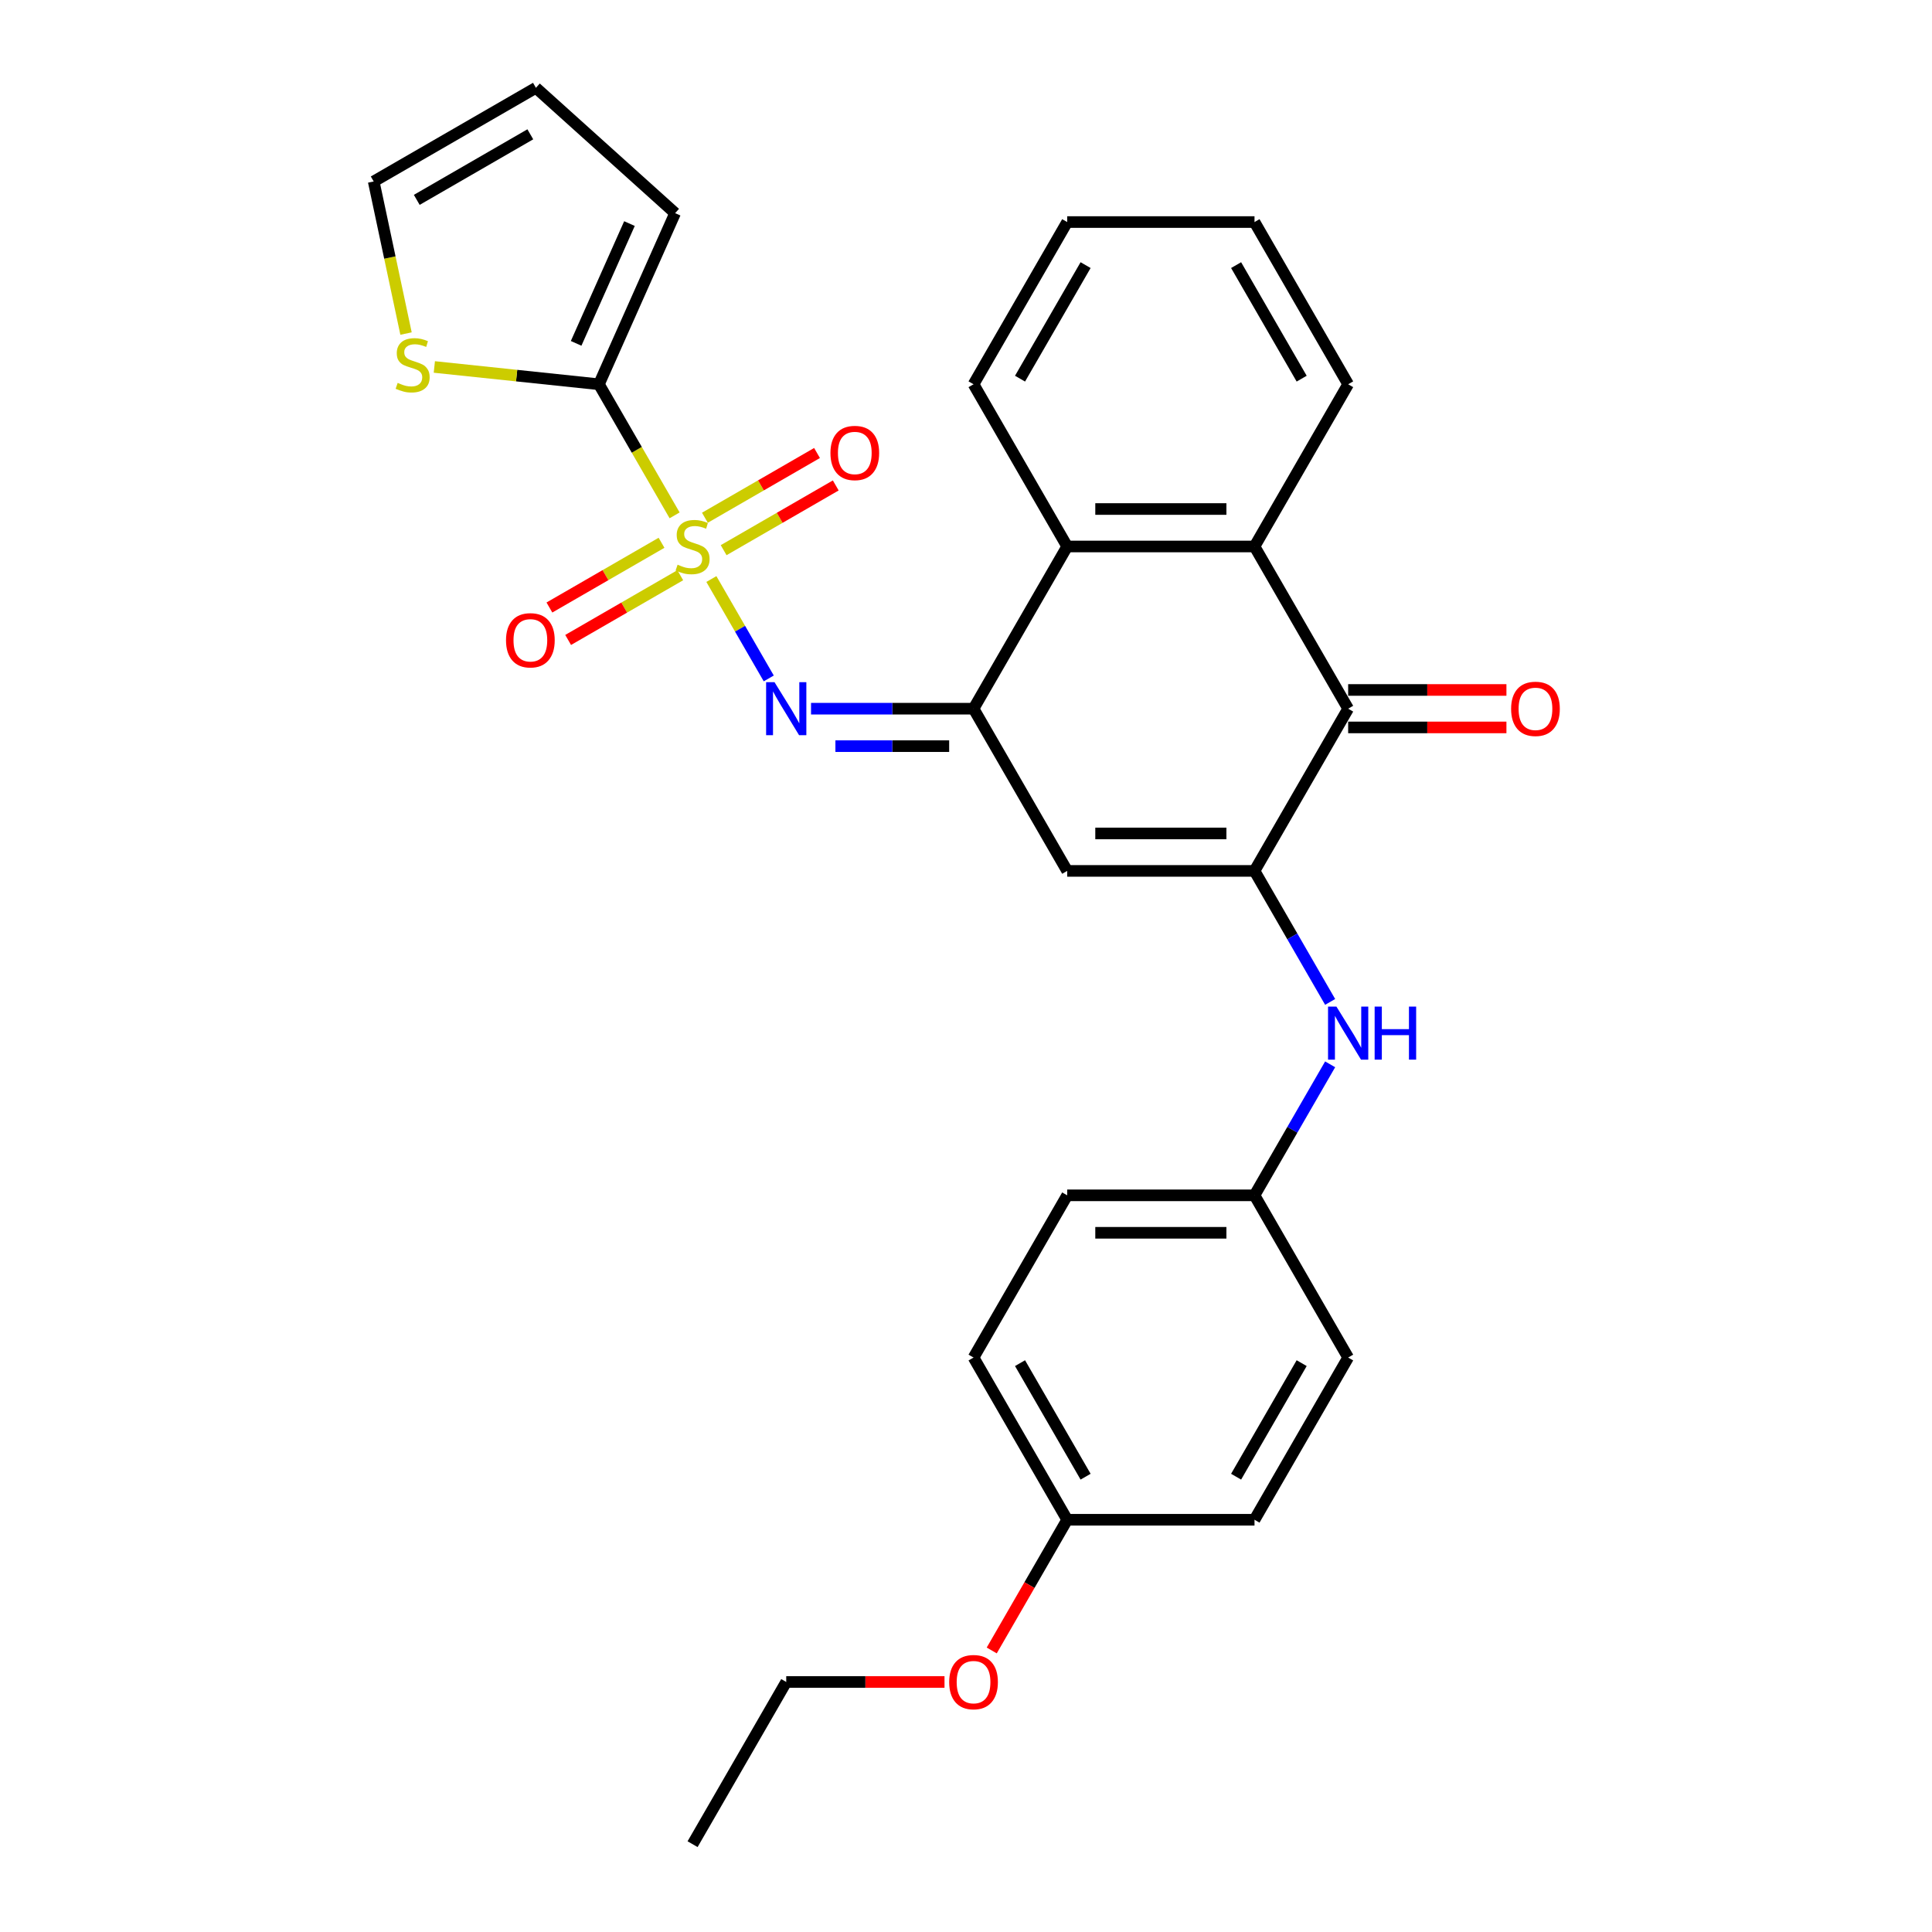 <?xml version='1.0' encoding='iso-8859-1'?>
<svg version='1.1' baseProfile='full'
              xmlns='http://www.w3.org/2000/svg'
                      xmlns:rdkit='http://www.rdkit.org/xml'
                      xmlns:xlink='http://www.w3.org/1999/xlink'
                  xml:space='preserve'
width='1000px' height='1000px' viewBox='0 0 1000 1000'>
<!-- END OF HEADER -->
<rect style='opacity:1.0;fill:#FFFFFF;stroke:none' width='1000' height='1000' x='0' y='0'> </rect>
<path class='bond-2' d='M 368.207,299.706 L 383.058,325.429' style='fill:none;fill-rule:evenodd;stroke:#CCCC00;stroke-width:6px;stroke-linecap:butt;stroke-linejoin:miter;stroke-opacity:1' />
<path class='bond-2' d='M 383.058,325.429 L 397.909,351.152' style='fill:none;fill-rule:evenodd;stroke:#0000FF;stroke-width:6px;stroke-linecap:butt;stroke-linejoin:miter;stroke-opacity:1' />
<path class='bond-4' d='M 349.176,266.743 L 329.59,232.819' style='fill:none;fill-rule:evenodd;stroke:#CCCC00;stroke-width:6px;stroke-linecap:butt;stroke-linejoin:miter;stroke-opacity:1' />
<path class='bond-4' d='M 329.59,232.819 L 310.004,198.895' style='fill:none;fill-rule:evenodd;stroke:#000000;stroke-width:6px;stroke-linecap:butt;stroke-linejoin:miter;stroke-opacity:1' />
<path class='bond-10' d='M 374.553,284.77 L 403.569,268.018' style='fill:none;fill-rule:evenodd;stroke:#CCCC00;stroke-width:6px;stroke-linecap:butt;stroke-linejoin:miter;stroke-opacity:1' />
<path class='bond-10' d='M 403.569,268.018 L 432.584,251.266' style='fill:none;fill-rule:evenodd;stroke:#FF0000;stroke-width:6px;stroke-linecap:butt;stroke-linejoin:miter;stroke-opacity:1' />
<path class='bond-10' d='M 364.858,267.978 L 393.874,251.226' style='fill:none;fill-rule:evenodd;stroke:#CCCC00;stroke-width:6px;stroke-linecap:butt;stroke-linejoin:miter;stroke-opacity:1' />
<path class='bond-10' d='M 393.874,251.226 L 422.889,234.474' style='fill:none;fill-rule:evenodd;stroke:#FF0000;stroke-width:6px;stroke-linecap:butt;stroke-linejoin:miter;stroke-opacity:1' />
<path class='bond-11' d='M 342.405,280.942 L 313.389,297.694' style='fill:none;fill-rule:evenodd;stroke:#CCCC00;stroke-width:6px;stroke-linecap:butt;stroke-linejoin:miter;stroke-opacity:1' />
<path class='bond-11' d='M 313.389,297.694 L 284.373,314.446' style='fill:none;fill-rule:evenodd;stroke:#FF0000;stroke-width:6px;stroke-linecap:butt;stroke-linejoin:miter;stroke-opacity:1' />
<path class='bond-11' d='M 352.1,297.734 L 323.084,314.486' style='fill:none;fill-rule:evenodd;stroke:#CCCC00;stroke-width:6px;stroke-linecap:butt;stroke-linejoin:miter;stroke-opacity:1' />
<path class='bond-11' d='M 323.084,314.486 L 294.068,331.238' style='fill:none;fill-rule:evenodd;stroke:#FF0000;stroke-width:6px;stroke-linecap:butt;stroke-linejoin:miter;stroke-opacity:1' />
<path class='bond-0' d='M 649.329,450.778 L 552.379,450.778' style='fill:none;fill-rule:evenodd;stroke:#000000;stroke-width:6px;stroke-linecap:butt;stroke-linejoin:miter;stroke-opacity:1' />
<path class='bond-0' d='M 634.786,431.388 L 566.921,431.388' style='fill:none;fill-rule:evenodd;stroke:#000000;stroke-width:6px;stroke-linecap:butt;stroke-linejoin:miter;stroke-opacity:1' />
<path class='bond-8' d='M 649.329,450.778 L 668.904,484.683' style='fill:none;fill-rule:evenodd;stroke:#000000;stroke-width:6px;stroke-linecap:butt;stroke-linejoin:miter;stroke-opacity:1' />
<path class='bond-8' d='M 668.904,484.683 L 688.479,518.588' style='fill:none;fill-rule:evenodd;stroke:#0000FF;stroke-width:6px;stroke-linecap:butt;stroke-linejoin:miter;stroke-opacity:1' />
<path class='bond-30' d='M 649.329,450.778 L 697.804,366.817' style='fill:none;fill-rule:evenodd;stroke:#000000;stroke-width:6px;stroke-linecap:butt;stroke-linejoin:miter;stroke-opacity:1' />
<path class='bond-1' d='M 503.904,366.817 L 461.847,366.817' style='fill:none;fill-rule:evenodd;stroke:#000000;stroke-width:6px;stroke-linecap:butt;stroke-linejoin:miter;stroke-opacity:1' />
<path class='bond-1' d='M 461.847,366.817 L 419.79,366.817' style='fill:none;fill-rule:evenodd;stroke:#0000FF;stroke-width:6px;stroke-linecap:butt;stroke-linejoin:miter;stroke-opacity:1' />
<path class='bond-1' d='M 491.287,386.207 L 461.847,386.207' style='fill:none;fill-rule:evenodd;stroke:#000000;stroke-width:6px;stroke-linecap:butt;stroke-linejoin:miter;stroke-opacity:1' />
<path class='bond-1' d='M 461.847,386.207 L 432.407,386.207' style='fill:none;fill-rule:evenodd;stroke:#0000FF;stroke-width:6px;stroke-linecap:butt;stroke-linejoin:miter;stroke-opacity:1' />
<path class='bond-3' d='M 503.904,366.817 L 552.379,450.778' style='fill:none;fill-rule:evenodd;stroke:#000000;stroke-width:6px;stroke-linecap:butt;stroke-linejoin:miter;stroke-opacity:1' />
<path class='bond-7' d='M 503.904,366.817 L 552.379,282.856' style='fill:none;fill-rule:evenodd;stroke:#000000;stroke-width:6px;stroke-linecap:butt;stroke-linejoin:miter;stroke-opacity:1' />
<path class='bond-9' d='M 310.004,198.895 L 267.408,194.418' style='fill:none;fill-rule:evenodd;stroke:#000000;stroke-width:6px;stroke-linecap:butt;stroke-linejoin:miter;stroke-opacity:1' />
<path class='bond-9' d='M 267.408,194.418 L 224.812,189.941' style='fill:none;fill-rule:evenodd;stroke:#CCCC00;stroke-width:6px;stroke-linecap:butt;stroke-linejoin:miter;stroke-opacity:1' />
<path class='bond-12' d='M 310.004,198.895 L 349.437,110.327' style='fill:none;fill-rule:evenodd;stroke:#000000;stroke-width:6px;stroke-linecap:butt;stroke-linejoin:miter;stroke-opacity:1' />
<path class='bond-12' d='M 298.205,177.723 L 325.808,115.725' style='fill:none;fill-rule:evenodd;stroke:#000000;stroke-width:6px;stroke-linecap:butt;stroke-linejoin:miter;stroke-opacity:1' />
<path class='bond-5' d='M 697.804,366.817 L 649.329,282.856' style='fill:none;fill-rule:evenodd;stroke:#000000;stroke-width:6px;stroke-linecap:butt;stroke-linejoin:miter;stroke-opacity:1' />
<path class='bond-13' d='M 697.804,376.512 L 738.765,376.512' style='fill:none;fill-rule:evenodd;stroke:#000000;stroke-width:6px;stroke-linecap:butt;stroke-linejoin:miter;stroke-opacity:1' />
<path class='bond-13' d='M 738.765,376.512 L 779.727,376.512' style='fill:none;fill-rule:evenodd;stroke:#FF0000;stroke-width:6px;stroke-linecap:butt;stroke-linejoin:miter;stroke-opacity:1' />
<path class='bond-13' d='M 697.804,357.122 L 738.765,357.122' style='fill:none;fill-rule:evenodd;stroke:#000000;stroke-width:6px;stroke-linecap:butt;stroke-linejoin:miter;stroke-opacity:1' />
<path class='bond-13' d='M 738.765,357.122 L 779.727,357.122' style='fill:none;fill-rule:evenodd;stroke:#FF0000;stroke-width:6px;stroke-linecap:butt;stroke-linejoin:miter;stroke-opacity:1' />
<path class='bond-6' d='M 649.329,282.856 L 552.379,282.856' style='fill:none;fill-rule:evenodd;stroke:#000000;stroke-width:6px;stroke-linecap:butt;stroke-linejoin:miter;stroke-opacity:1' />
<path class='bond-6' d='M 634.786,263.466 L 566.921,263.466' style='fill:none;fill-rule:evenodd;stroke:#000000;stroke-width:6px;stroke-linecap:butt;stroke-linejoin:miter;stroke-opacity:1' />
<path class='bond-22' d='M 649.329,282.856 L 697.804,198.895' style='fill:none;fill-rule:evenodd;stroke:#000000;stroke-width:6px;stroke-linecap:butt;stroke-linejoin:miter;stroke-opacity:1' />
<path class='bond-23' d='M 552.379,282.856 L 503.904,198.895' style='fill:none;fill-rule:evenodd;stroke:#000000;stroke-width:6px;stroke-linecap:butt;stroke-linejoin:miter;stroke-opacity:1' />
<path class='bond-16' d='M 688.479,550.892 L 668.904,584.796' style='fill:none;fill-rule:evenodd;stroke:#0000FF;stroke-width:6px;stroke-linecap:butt;stroke-linejoin:miter;stroke-opacity:1' />
<path class='bond-16' d='M 668.904,584.796 L 649.329,618.701' style='fill:none;fill-rule:evenodd;stroke:#000000;stroke-width:6px;stroke-linecap:butt;stroke-linejoin:miter;stroke-opacity:1' />
<path class='bond-14' d='M 210.16,172.648 L 201.794,133.289' style='fill:none;fill-rule:evenodd;stroke:#CCCC00;stroke-width:6px;stroke-linecap:butt;stroke-linejoin:miter;stroke-opacity:1' />
<path class='bond-14' d='M 201.794,133.289 L 193.428,93.93' style='fill:none;fill-rule:evenodd;stroke:#000000;stroke-width:6px;stroke-linecap:butt;stroke-linejoin:miter;stroke-opacity:1' />
<path class='bond-15' d='M 349.437,110.327 L 277.389,45.455' style='fill:none;fill-rule:evenodd;stroke:#000000;stroke-width:6px;stroke-linecap:butt;stroke-linejoin:miter;stroke-opacity:1' />
<path class='bond-29' d='M 193.428,93.93 L 277.389,45.455' style='fill:none;fill-rule:evenodd;stroke:#000000;stroke-width:6px;stroke-linecap:butt;stroke-linejoin:miter;stroke-opacity:1' />
<path class='bond-29' d='M 215.717,103.451 L 274.49,69.518' style='fill:none;fill-rule:evenodd;stroke:#000000;stroke-width:6px;stroke-linecap:butt;stroke-linejoin:miter;stroke-opacity:1' />
<path class='bond-18' d='M 649.329,618.701 L 697.804,702.662' style='fill:none;fill-rule:evenodd;stroke:#000000;stroke-width:6px;stroke-linecap:butt;stroke-linejoin:miter;stroke-opacity:1' />
<path class='bond-19' d='M 649.329,618.701 L 552.379,618.701' style='fill:none;fill-rule:evenodd;stroke:#000000;stroke-width:6px;stroke-linecap:butt;stroke-linejoin:miter;stroke-opacity:1' />
<path class='bond-19' d='M 634.786,638.091 L 566.921,638.091' style='fill:none;fill-rule:evenodd;stroke:#000000;stroke-width:6px;stroke-linecap:butt;stroke-linejoin:miter;stroke-opacity:1' />
<path class='bond-17' d='M 552.379,786.623 L 503.904,702.662' style='fill:none;fill-rule:evenodd;stroke:#000000;stroke-width:6px;stroke-linecap:butt;stroke-linejoin:miter;stroke-opacity:1' />
<path class='bond-17' d='M 561.9,764.334 L 527.967,705.561' style='fill:none;fill-rule:evenodd;stroke:#000000;stroke-width:6px;stroke-linecap:butt;stroke-linejoin:miter;stroke-opacity:1' />
<path class='bond-24' d='M 552.379,786.623 L 532.849,820.45' style='fill:none;fill-rule:evenodd;stroke:#000000;stroke-width:6px;stroke-linecap:butt;stroke-linejoin:miter;stroke-opacity:1' />
<path class='bond-24' d='M 532.849,820.45 L 513.319,854.277' style='fill:none;fill-rule:evenodd;stroke:#FF0000;stroke-width:6px;stroke-linecap:butt;stroke-linejoin:miter;stroke-opacity:1' />
<path class='bond-32' d='M 552.379,786.623 L 649.329,786.623' style='fill:none;fill-rule:evenodd;stroke:#000000;stroke-width:6px;stroke-linecap:butt;stroke-linejoin:miter;stroke-opacity:1' />
<path class='bond-21' d='M 697.804,702.662 L 649.329,786.623' style='fill:none;fill-rule:evenodd;stroke:#000000;stroke-width:6px;stroke-linecap:butt;stroke-linejoin:miter;stroke-opacity:1' />
<path class='bond-21' d='M 673.74,705.561 L 639.808,764.334' style='fill:none;fill-rule:evenodd;stroke:#000000;stroke-width:6px;stroke-linecap:butt;stroke-linejoin:miter;stroke-opacity:1' />
<path class='bond-20' d='M 552.379,618.701 L 503.904,702.662' style='fill:none;fill-rule:evenodd;stroke:#000000;stroke-width:6px;stroke-linecap:butt;stroke-linejoin:miter;stroke-opacity:1' />
<path class='bond-31' d='M 697.804,198.895 L 649.329,114.934' style='fill:none;fill-rule:evenodd;stroke:#000000;stroke-width:6px;stroke-linecap:butt;stroke-linejoin:miter;stroke-opacity:1' />
<path class='bond-31' d='M 673.74,195.996 L 639.808,137.223' style='fill:none;fill-rule:evenodd;stroke:#000000;stroke-width:6px;stroke-linecap:butt;stroke-linejoin:miter;stroke-opacity:1' />
<path class='bond-27' d='M 503.904,198.895 L 552.379,114.934' style='fill:none;fill-rule:evenodd;stroke:#000000;stroke-width:6px;stroke-linecap:butt;stroke-linejoin:miter;stroke-opacity:1' />
<path class='bond-27' d='M 527.967,195.996 L 561.9,137.223' style='fill:none;fill-rule:evenodd;stroke:#000000;stroke-width:6px;stroke-linecap:butt;stroke-linejoin:miter;stroke-opacity:1' />
<path class='bond-25' d='M 488.877,870.584 L 447.915,870.584' style='fill:none;fill-rule:evenodd;stroke:#FF0000;stroke-width:6px;stroke-linecap:butt;stroke-linejoin:miter;stroke-opacity:1' />
<path class='bond-25' d='M 447.915,870.584 L 406.954,870.584' style='fill:none;fill-rule:evenodd;stroke:#000000;stroke-width:6px;stroke-linecap:butt;stroke-linejoin:miter;stroke-opacity:1' />
<path class='bond-28' d='M 406.954,870.584 L 358.479,954.545' style='fill:none;fill-rule:evenodd;stroke:#000000;stroke-width:6px;stroke-linecap:butt;stroke-linejoin:miter;stroke-opacity:1' />
<path class='bond-26' d='M 649.329,114.934 L 552.379,114.934' style='fill:none;fill-rule:evenodd;stroke:#000000;stroke-width:6px;stroke-linecap:butt;stroke-linejoin:miter;stroke-opacity:1' />
<path  class='atom-0' d='M 350.723 292.28
Q 351.033 292.396, 352.313 292.939
Q 353.593 293.482, 354.989 293.831
Q 356.424 294.141, 357.82 294.141
Q 360.418 294.141, 361.93 292.9
Q 363.443 291.62, 363.443 289.41
Q 363.443 287.898, 362.667 286.967
Q 361.93 286.036, 360.767 285.532
Q 359.603 285.028, 357.664 284.446
Q 355.221 283.709, 353.748 283.011
Q 352.313 282.313, 351.266 280.84
Q 350.258 279.366, 350.258 276.884
Q 350.258 273.433, 352.584 271.3
Q 354.95 269.167, 359.603 269.167
Q 362.783 269.167, 366.39 270.679
L 365.498 273.665
Q 362.202 272.308, 359.72 272.308
Q 357.044 272.308, 355.57 273.433
Q 354.097 274.518, 354.136 276.419
Q 354.136 277.892, 354.872 278.784
Q 355.648 279.676, 356.734 280.18
Q 357.858 280.684, 359.72 281.266
Q 362.202 282.042, 363.675 282.817
Q 365.149 283.593, 366.196 285.183
Q 367.282 286.734, 367.282 289.41
Q 367.282 293.21, 364.722 295.266
Q 362.202 297.282, 357.975 297.282
Q 355.532 297.282, 353.67 296.739
Q 351.847 296.235, 349.676 295.343
L 350.723 292.28
' fill='#CCCC00'/>
<path  class='atom-3' d='M 400.885 353.089
L 409.882 367.632
Q 410.774 369.067, 412.209 371.665
Q 413.643 374.263, 413.721 374.418
L 413.721 353.089
L 417.366 353.089
L 417.366 380.545
L 413.605 380.545
L 403.948 364.646
Q 402.824 362.784, 401.622 360.651
Q 400.458 358.518, 400.109 357.859
L 400.109 380.545
L 396.541 380.545
L 396.541 353.089
L 400.885 353.089
' fill='#0000FF'/>
<path  class='atom-9' d='M 691.735 521.012
L 700.732 535.554
Q 701.624 536.989, 703.059 539.587
Q 704.493 542.185, 704.571 542.341
L 704.571 521.012
L 708.216 521.012
L 708.216 548.468
L 704.455 548.468
L 694.798 532.568
Q 693.674 530.707, 692.472 528.574
Q 691.308 526.441, 690.959 525.781
L 690.959 548.468
L 687.391 548.468
L 687.391 521.012
L 691.735 521.012
' fill='#0000FF'/>
<path  class='atom-9' d='M 711.513 521.012
L 715.235 521.012
L 715.235 532.684
L 729.274 532.684
L 729.274 521.012
L 732.997 521.012
L 732.997 548.468
L 729.274 548.468
L 729.274 535.787
L 715.235 535.787
L 715.235 548.468
L 711.513 548.468
L 711.513 521.012
' fill='#0000FF'/>
<path  class='atom-10' d='M 205.829 198.184
Q 206.139 198.301, 207.419 198.844
Q 208.699 199.387, 210.095 199.736
Q 211.53 200.046, 212.926 200.046
Q 215.524 200.046, 217.036 198.805
Q 218.549 197.525, 218.549 195.315
Q 218.549 193.802, 217.773 192.872
Q 217.036 191.941, 215.873 191.437
Q 214.71 190.933, 212.771 190.351
Q 210.327 189.614, 208.854 188.916
Q 207.419 188.218, 206.372 186.744
Q 205.364 185.271, 205.364 182.789
Q 205.364 179.337, 207.69 177.205
Q 210.056 175.072, 214.71 175.072
Q 217.89 175.072, 221.496 176.584
L 220.604 179.57
Q 217.308 178.213, 214.826 178.213
Q 212.15 178.213, 210.676 179.337
Q 209.203 180.423, 209.242 182.323
Q 209.242 183.797, 209.978 184.689
Q 210.754 185.581, 211.84 186.085
Q 212.964 186.589, 214.826 187.171
Q 217.308 187.947, 218.781 188.722
Q 220.255 189.498, 221.302 191.088
Q 222.388 192.639, 222.388 195.315
Q 222.388 199.115, 219.829 201.171
Q 217.308 203.187, 213.081 203.187
Q 210.638 203.187, 208.776 202.644
Q 206.954 202.14, 204.782 201.248
L 205.829 198.184
' fill='#CCCC00'/>
<path  class='atom-11' d='M 429.837 234.459
Q 429.837 227.866, 433.094 224.182
Q 436.352 220.498, 442.44 220.498
Q 448.529 220.498, 451.786 224.182
Q 455.044 227.866, 455.044 234.459
Q 455.044 241.129, 451.747 244.929
Q 448.451 248.691, 442.44 248.691
Q 436.39 248.691, 433.094 244.929
Q 429.837 241.168, 429.837 234.459
M 442.44 245.589
Q 446.628 245.589, 448.878 242.796
Q 451.166 239.965, 451.166 234.459
Q 451.166 229.068, 448.878 226.354
Q 446.628 223.6, 442.44 223.6
Q 438.252 223.6, 435.964 226.315
Q 433.715 229.03, 433.715 234.459
Q 433.715 240.004, 435.964 242.796
Q 438.252 245.589, 442.44 245.589
' fill='#FF0000'/>
<path  class='atom-12' d='M 261.914 331.409
Q 261.914 324.816, 265.172 321.132
Q 268.429 317.448, 274.518 317.448
Q 280.606 317.448, 283.864 321.132
Q 287.121 324.816, 287.121 331.409
Q 287.121 338.079, 283.825 341.879
Q 280.529 345.641, 274.518 345.641
Q 268.468 345.641, 265.172 341.879
Q 261.914 338.118, 261.914 331.409
M 274.518 342.539
Q 278.706 342.539, 280.955 339.746
Q 283.243 336.915, 283.243 331.409
Q 283.243 326.018, 280.955 323.304
Q 278.706 320.55, 274.518 320.55
Q 270.329 320.55, 268.041 323.265
Q 265.792 325.98, 265.792 331.409
Q 265.792 336.954, 268.041 339.746
Q 270.329 342.539, 274.518 342.539
' fill='#FF0000'/>
<path  class='atom-14' d='M 782.15 366.895
Q 782.15 360.302, 785.408 356.618
Q 788.665 352.934, 794.754 352.934
Q 800.842 352.934, 804.1 356.618
Q 807.357 360.302, 807.357 366.895
Q 807.357 373.565, 804.061 377.365
Q 800.765 381.127, 794.754 381.127
Q 788.704 381.127, 785.408 377.365
Q 782.15 373.604, 782.15 366.895
M 794.754 378.025
Q 798.942 378.025, 801.191 375.233
Q 803.479 372.402, 803.479 366.895
Q 803.479 361.504, 801.191 358.79
Q 798.942 356.036, 794.754 356.036
Q 790.566 356.036, 788.278 358.751
Q 786.028 361.466, 786.028 366.895
Q 786.028 372.44, 788.278 375.233
Q 790.566 378.025, 794.754 378.025
' fill='#FF0000'/>
<path  class='atom-25' d='M 491.3 870.662
Q 491.3 864.069, 494.558 860.385
Q 497.815 856.701, 503.904 856.701
Q 509.992 856.701, 513.25 860.385
Q 516.507 864.069, 516.507 870.662
Q 516.507 877.332, 513.211 881.132
Q 509.915 884.894, 503.904 884.894
Q 497.854 884.894, 494.558 881.132
Q 491.3 877.371, 491.3 870.662
M 503.904 881.792
Q 508.092 881.792, 510.341 879
Q 512.629 876.169, 512.629 870.662
Q 512.629 865.271, 510.341 862.557
Q 508.092 859.803, 503.904 859.803
Q 499.716 859.803, 497.428 862.518
Q 495.178 865.233, 495.178 870.662
Q 495.178 876.207, 497.428 879
Q 499.716 881.792, 503.904 881.792
' fill='#FF0000'/>
</svg>
